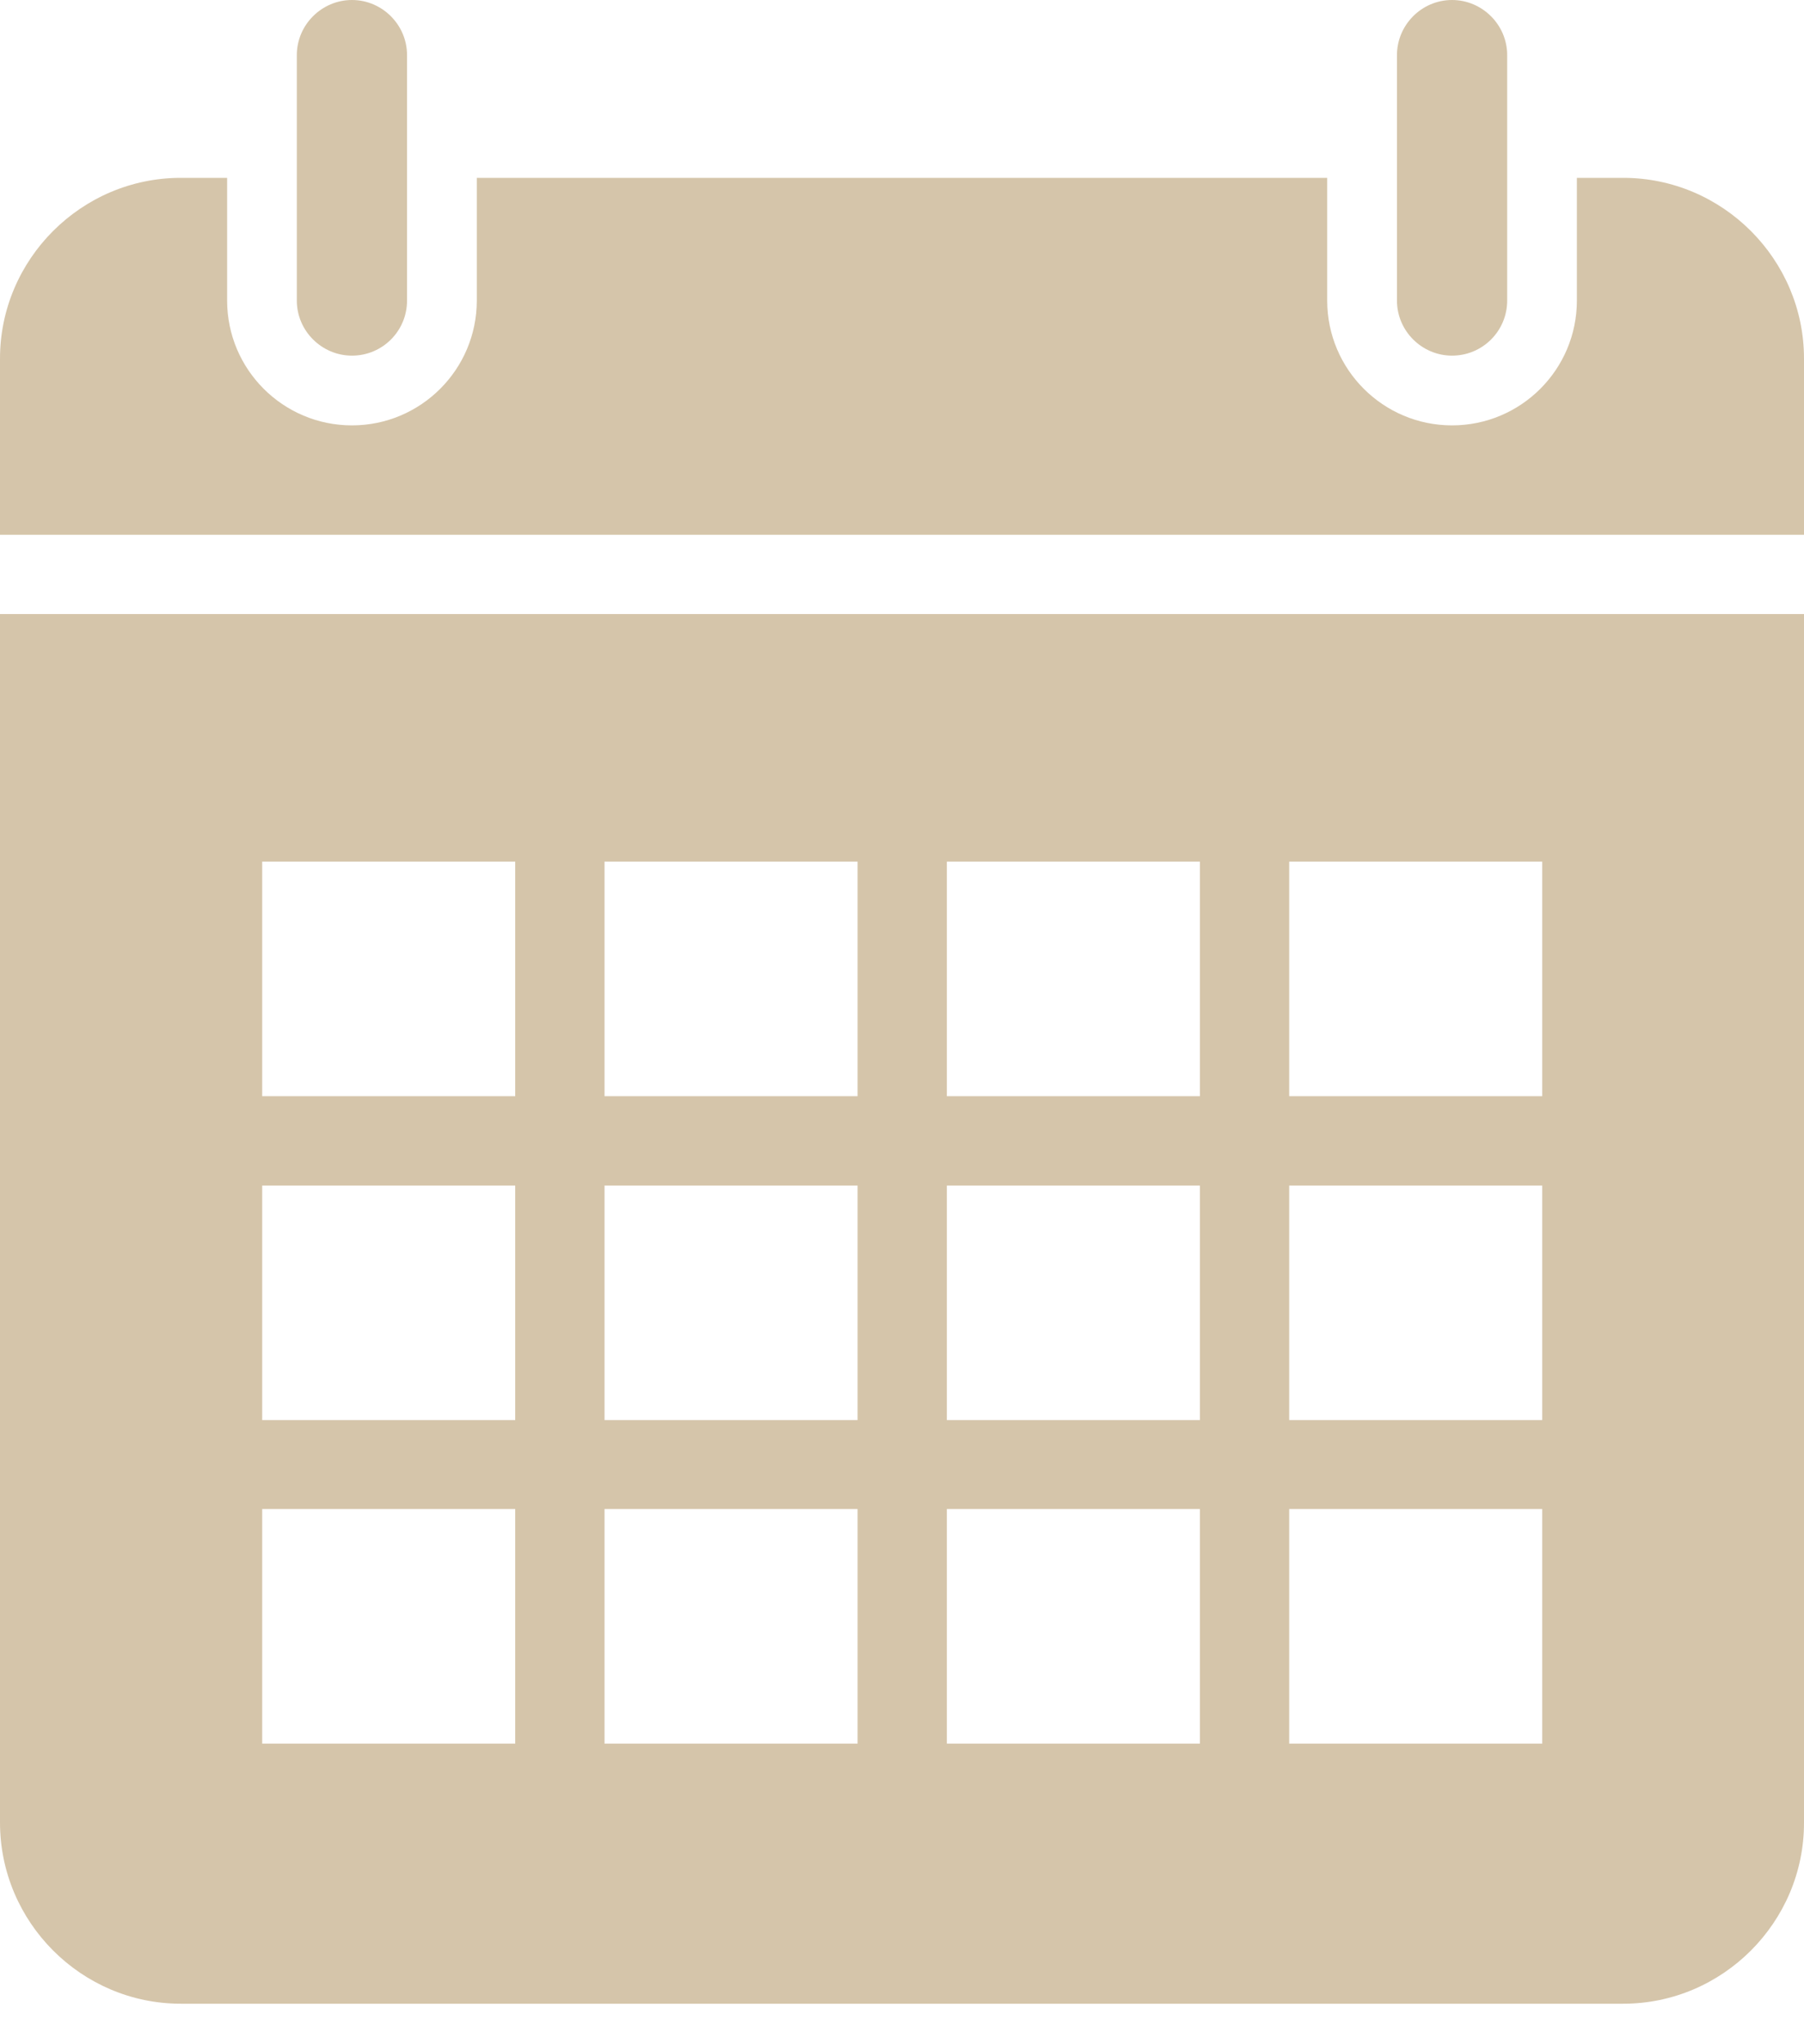 <svg xmlns="http://www.w3.org/2000/svg" width="30" height="34" viewBox="0 0 30 34" fill="none"><path d="M5.853 5.915C5.353 5.915 4.936 5.506 4.936 4.999V0.917C4.936 0.41 5.353 0 5.853 0C6.353 0 6.769 0.41 6.769 0.917V4.999C6.769 5.506 6.36 5.915 5.853 5.915Z" fill="#AD8C56" fill-opacity="0.5"></path><path d="M26.994 2.958H26.223V4.999C26.223 6.145 25.293 7.075 24.147 7.075C23.002 7.075 22.071 6.145 22.071 4.999V2.958H7.929V4.999C7.929 6.145 6.998 7.075 5.853 7.075C4.707 7.075 3.777 6.145 3.777 4.999V2.958H3.006C1.354 2.958 0 4.312 0 5.964V8.894H30V5.964C30 4.312 28.646 2.958 26.994 2.958Z" fill="#AD8C56" fill-opacity="0.5"></path><path d="M24.147 5.915C23.647 5.915 23.231 5.506 23.231 4.999V0.917C23.231 0.417 23.64 0 24.147 0C24.647 0 25.064 0.41 25.064 0.917V4.999C25.064 5.506 24.654 5.915 24.147 5.915Z" fill="#AD8C56" fill-opacity="0.5"></path><path d="M0 10.213V30.312C0 31.972 1.354 33.326 3.006 33.326H26.994C28.646 33.326 30 31.972 30 30.319V10.213H0ZM8.568 29H4.36V25.098H8.568V29ZM8.568 23.619H4.36V19.718H8.568V23.619ZM8.568 18.232H4.36V14.33H8.568V18.232ZM14.261 29H10.053V25.098H14.261V29ZM14.261 23.619H10.053V19.718H14.261V23.619ZM14.261 18.232H10.053V14.33H14.261V18.232ZM19.954 29H15.746V25.098H19.954V29ZM19.954 23.619H15.746V19.718H19.954V23.619ZM19.954 18.232H15.746V14.33H19.954V18.232ZM25.647 29H21.439V25.098H25.647V29ZM25.647 23.619H21.439V19.718H25.647V23.619ZM25.647 18.232H21.439V14.33H25.647V18.232Z" fill="#AD8C56" fill-opacity="0.5"></path></svg>
